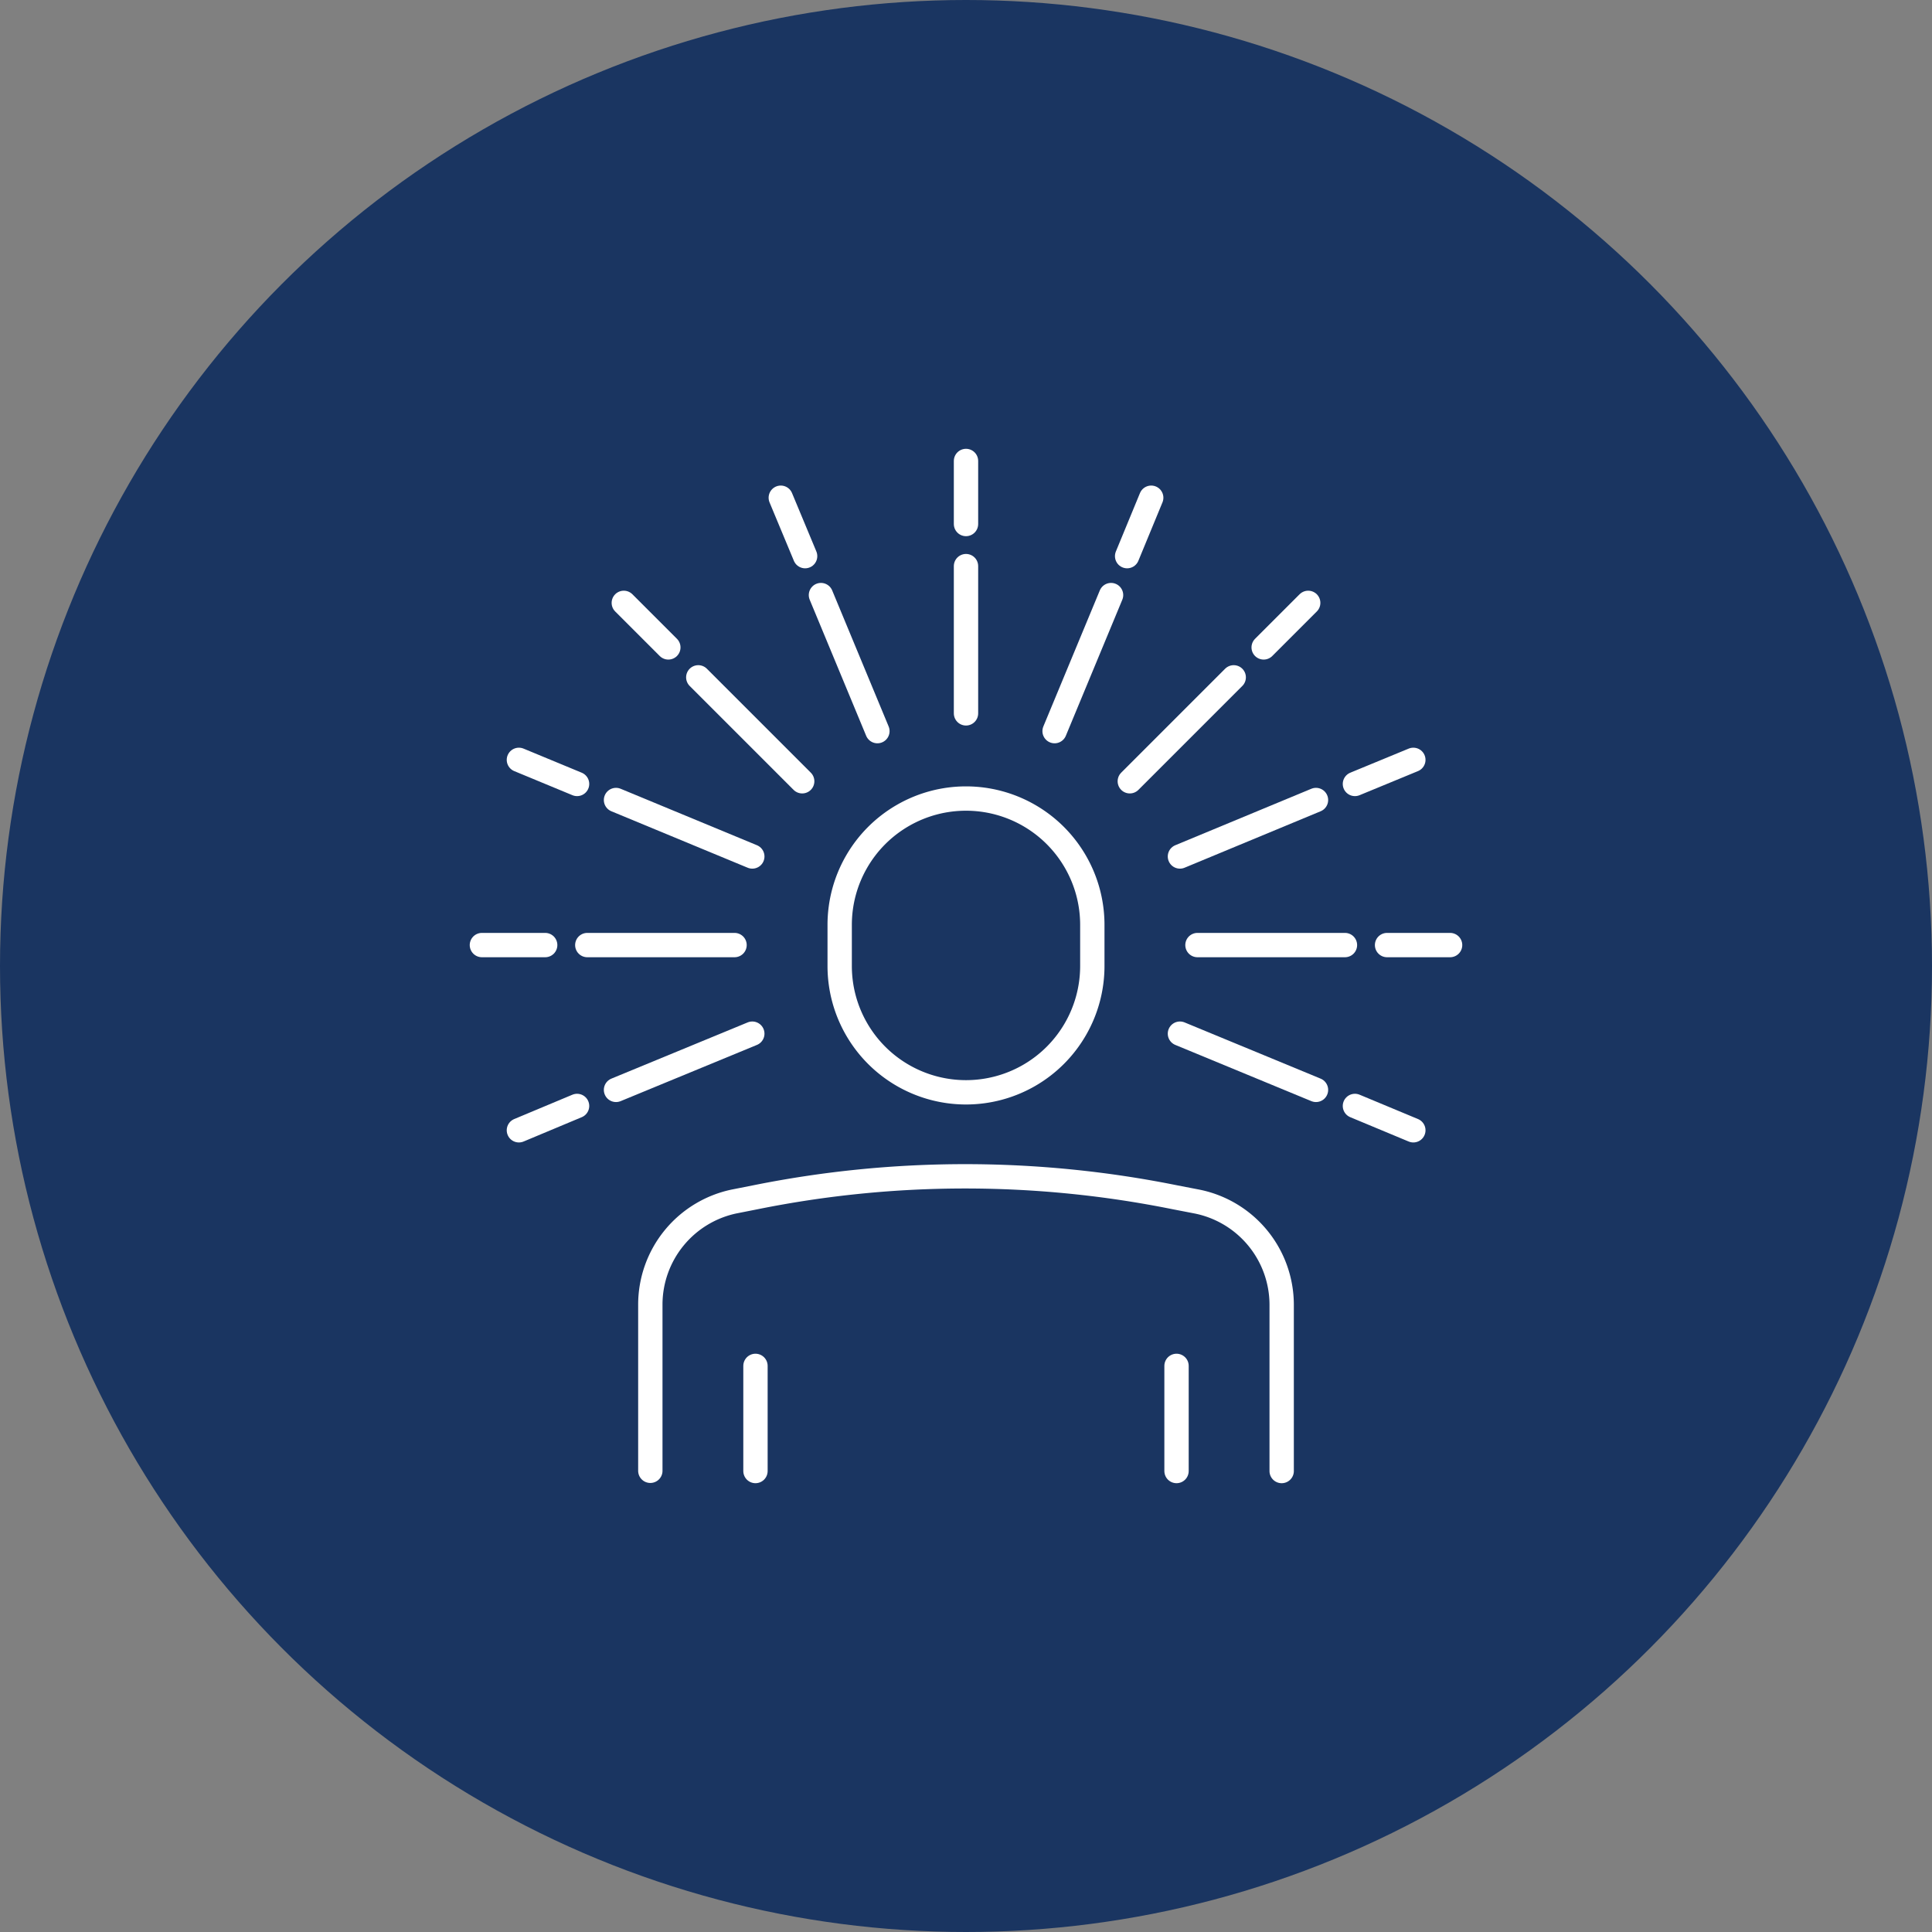 <svg xmlns="http://www.w3.org/2000/svg" viewBox="0 0 79.38 79.38"><rect x="0" y="0" width="79.38" height="79.38" fill="#808080" stroke="none"/><defs><style>.cls-1{fill:#1a3561;}.cls-2{fill:none;stroke:#fff;stroke-linecap:round;stroke-linejoin:round;}</style></defs><g id="Layer_2" data-name="Layer 2"><g id="Layer_1-2" data-name="Layer 1"><circle class="cls-1" cx="39.69" cy="39.69" r="39.69"/><path class="cls-2" d="M44.88,39.69a5.19,5.19,0,0,1-10.38,0V38a5.19,5.19,0,0,1,10.38,0Z"/><path class="cls-2" d="M52.66,60.44V53.61a4.33,4.33,0,0,0-3.47-4.24l-.93-.18a43.54,43.54,0,0,0-17.21,0l-.86.17a4.33,4.33,0,0,0-3.47,4.24v6.83"/><line class="cls-2" x1="31.04" y1="56.12" x2="31.04" y2="60.44"/><line class="cls-2" x1="48.34" y1="56.12" x2="48.34" y2="60.44"/><line class="cls-2" x1="33.08" y1="22.85" x2="32.08" y2="20.45"/><line class="cls-2" x1="36.05" y1="30.04" x2="33.73" y2="24.45"/><line class="cls-2" x1="32.96" y1="32.1" x2="28.69" y2="27.83"/><line class="cls-2" x1="27.46" y1="26.6" x2="25.63" y2="24.77"/><line class="cls-2" x1="25.31" y1="32.87" x2="30.91" y2="35.19"/><line class="cls-2" x1="21.32" y1="31.22" x2="23.71" y2="32.21"/><line class="cls-2" x1="54.07" y1="44.78" x2="48.48" y2="42.47"/><line class="cls-2" x1="58.07" y1="46.44" x2="55.67" y2="45.44"/><line class="cls-2" x1="22.4" y1="38.83" x2="19.8" y2="38.83"/><line class="cls-2" x1="30.18" y1="38.83" x2="24.13" y2="38.83"/><line class="cls-2" x1="55.26" y1="38.83" x2="49.2" y2="38.83"/><line class="cls-2" x1="59.58" y1="38.83" x2="56.99" y2="38.83"/><line class="cls-2" x1="23.71" y1="45.44" x2="21.32" y2="46.44"/><line class="cls-2" x1="30.91" y1="42.47" x2="25.31" y2="44.78"/><line class="cls-2" x1="54.07" y1="32.87" x2="48.48" y2="35.19"/><line class="cls-2" x1="58.07" y1="31.22" x2="55.67" y2="32.21"/><line class="cls-2" x1="50.69" y1="27.83" x2="46.42" y2="32.1"/><line class="cls-2" x1="53.75" y1="24.77" x2="51.92" y2="26.6"/><line class="cls-2" x1="45.65" y1="24.45" x2="43.33" y2="30.04"/><line class="cls-2" x1="47.3" y1="20.45" x2="46.31" y2="22.85"/><line class="cls-2" x1="39.69" y1="29.31" x2="39.69" y2="23.26"/><line class="cls-2" x1="39.69" y1="21.53" x2="39.69" y2="18.94"/></g></g></svg>